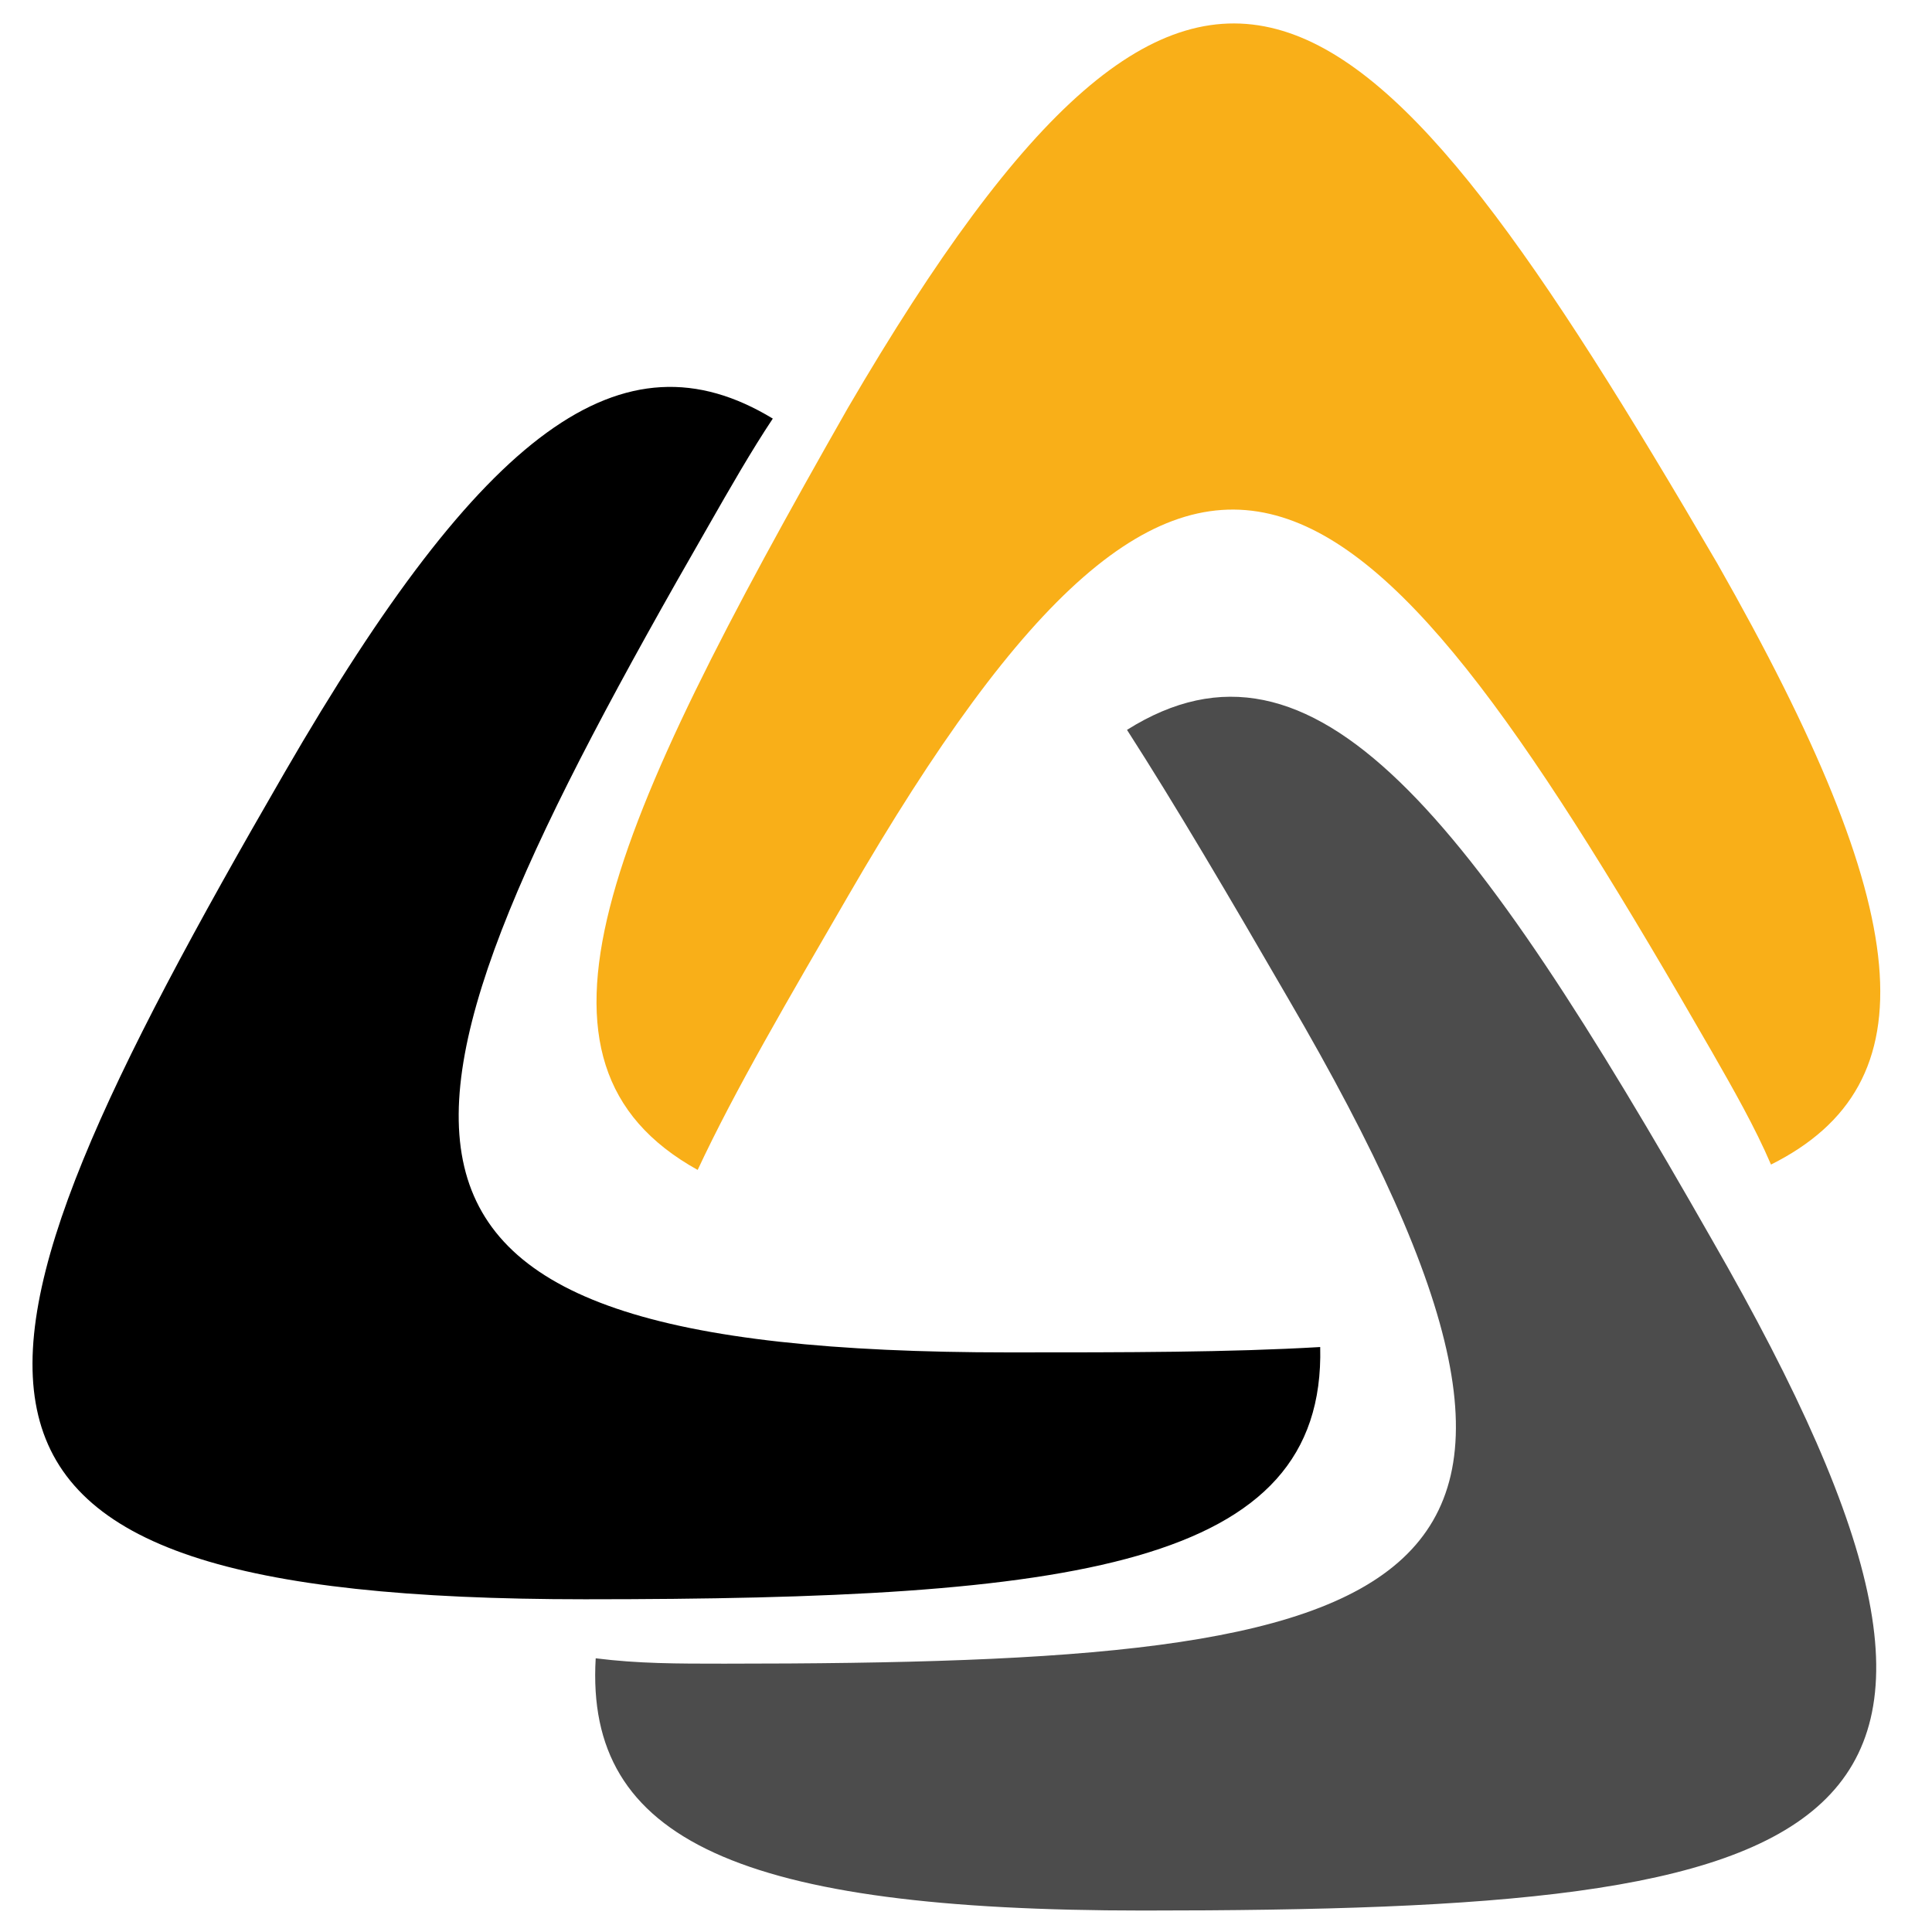 <?xml version="1.0" encoding="utf-8"?>
<!-- Generator: Adobe Illustrator 24.1.0, SVG Export Plug-In . SVG Version: 6.00 Build 0)  -->
<svg version="1.1" id="Layer_1" xmlns="http://www.w3.org/2000/svg" xmlns:xlink="http://www.w3.org/1999/xlink" x="0px" y="0px"
	 width="36px" height="36px" viewBox="0 0 36 36" style="enable-background:new 0 0 36 36;" xml:space="preserve">
<style type="text/css">
	.st0{fill-rule:evenodd;clip-rule:evenodd;fill:#F9AF18;}
	.st1{fill-rule:evenodd;clip-rule:evenodd;}
	.st2{fill-rule:evenodd;clip-rule:evenodd;fill:#4C4C4C;}
</style>
<g>
	<path class="st0" d="M32,10.5C25.4-0.8,22.4-3.7,15.8,7.6c-4.5,7.9-6.4,12.2-2.8,14.2c0.7-1.5,1.7-3.2,2.8-5.1
		c6.6-11.4,9.6-8.4,16.1,2.9c0.4,0.7,0.8,1.4,1.1,2.1C36,20.2,35.7,17,32,10.5"/>
	<path class="st1" d="M5.3,14.4c-6.6,11.4-7.5,15.4,5.6,15.4c9.1,0,13.8-0.6,13.7-4.7c-1.7,0.1-3.6,0.1-5.8,0.1
		c-13.1,0-12.1-4.1-5.6-15.4c0.4-0.7,0.8-1.4,1.2-2C11.6,6.1,9,8,5.3,14.4"/>
	<path class="st2" d="M21.3,35.6c13.1,0,17.1-1.2,10.6-12.5c-4.5-7.9-7.4-11.7-10.9-9.5c0.9,1.4,1.9,3.1,3,5
		C30.6,29.9,26.6,31,13.5,31c-0.9,0-1.6,0-2.4-0.1C10.9,34.3,13.8,35.6,21.3,35.6"/>
</g>
</svg>
